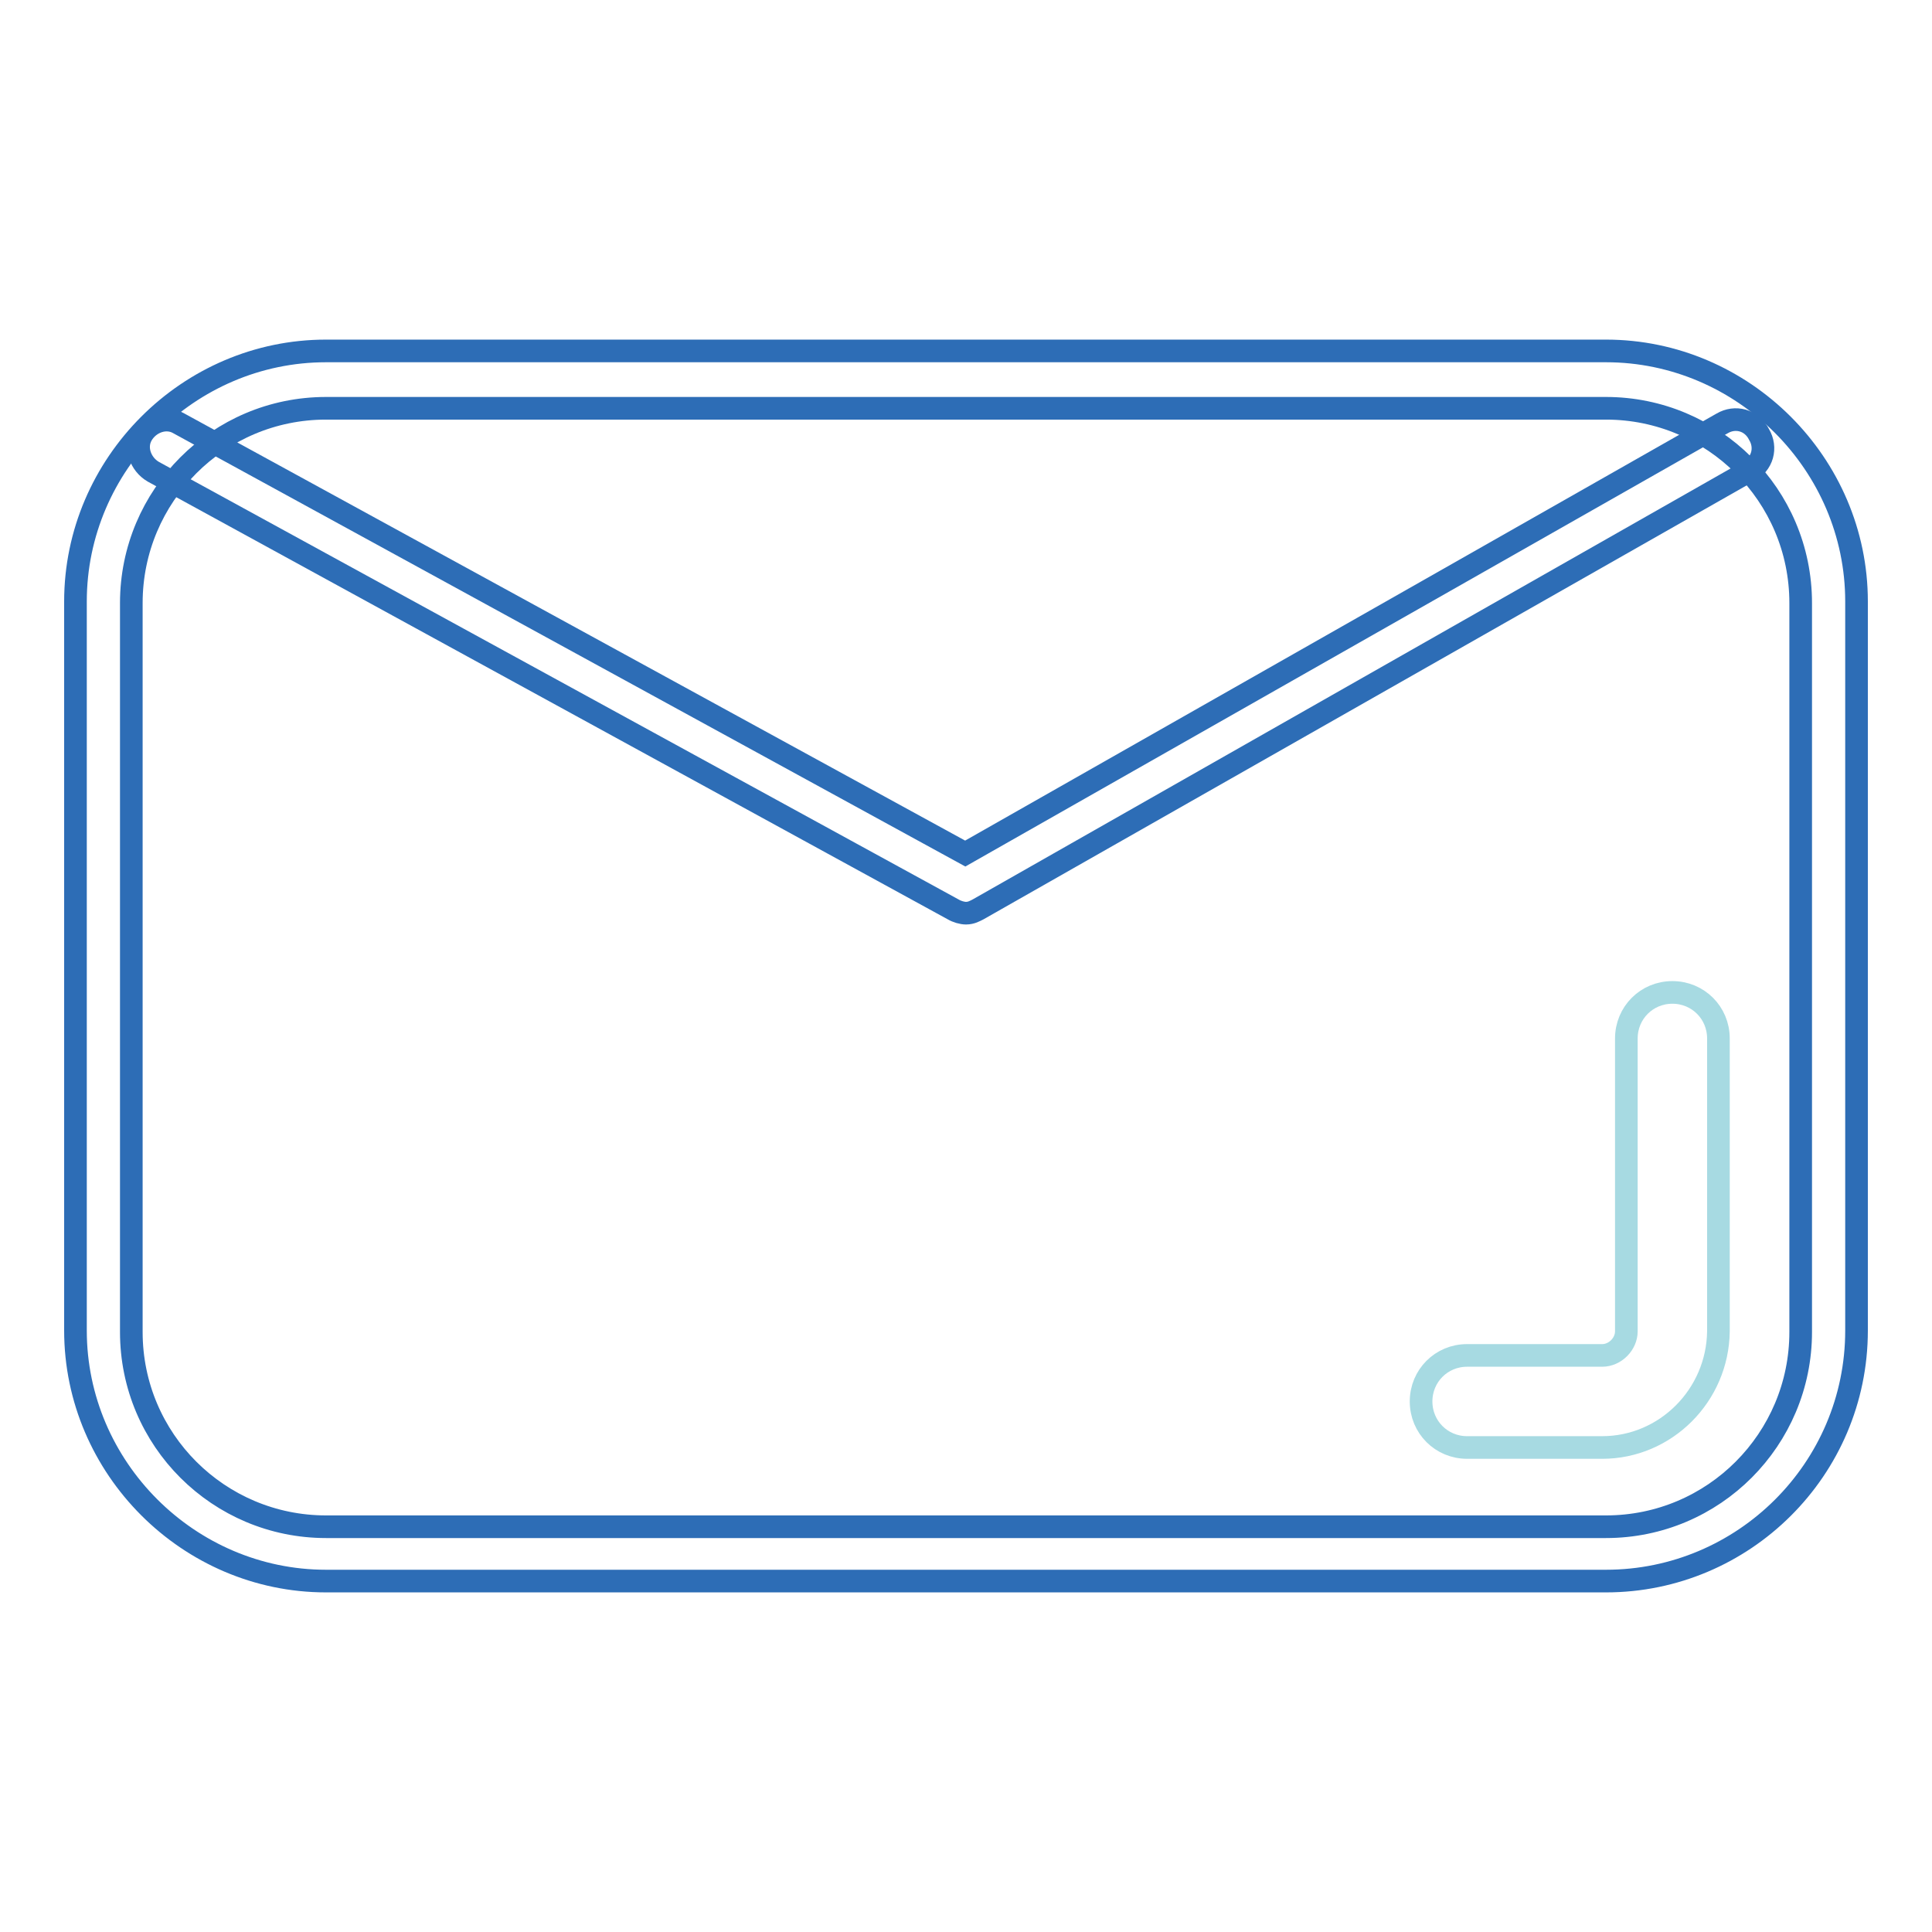 <?xml version="1.0" encoding="utf-8"?>
<!-- Svg Vector Icons : http://www.onlinewebfonts.com/icon -->
<!DOCTYPE svg PUBLIC "-//W3C//DTD SVG 1.1//EN" "http://www.w3.org/Graphics/SVG/1.1/DTD/svg11.dtd">
<svg version="1.1" xmlns="http://www.w3.org/2000/svg" xmlns:xlink="http://www.w3.org/1999/xlink" x="0px" y="0px" viewBox="0 0 256 256" enable-background="new 0 0 256 256" xml:space="preserve">
<g> <path stroke-width="3" fill-opacity="0" stroke="#a7dae2"  d="M212.3,191.8h-17.9c-3.4,0-6.1-2.7-6.1-6.1s2.7-6.1,6.1-6.1h17.9c1.7,0,3.2-1.5,3.2-3.2v-38.8 c0-3.4,2.7-6.1,6.1-6.1s6.1,2.7,6.1,6.1v38.8C227.6,184.9,220.7,191.8,212.3,191.8z"/> <path stroke-width="3" fill-opacity="0" stroke="#2d6db6"  d="M128,121c-0.5,0-1.2-0.2-1.7-0.5l-106-58c-1.7-1-2.5-3.2-1.5-4.9c1-1.7,3.2-2.5,4.9-1.5l104.2,57l100.3-57 c1.7-1,3.9-0.5,4.9,1.5c1,1.7,0.5,3.9-1.5,4.9l-102,58C129.2,120.7,128.7,121,128,121z"/> <path stroke-width="3" fill-opacity="0" stroke="#2d6db6"  d="M212.8,209.5H43.2c-18.2,0-33.2-15-33.2-33.2V79.7c0-18.2,15-33.2,33.2-33.2h169.6 c18.2,0,33.2,15,33.2,33.2v96.6C246,194.7,231,209.5,212.8,209.5z M43.2,54.1c-14.3,0-25.8,11.6-25.8,25.8v96.6 c0,14.3,11.6,25.8,25.8,25.8h169.6c14.3,0,25.8-11.6,25.8-25.8V79.9c0-14.3-11.6-25.8-25.8-25.8H43.2z"/></g>
</svg>